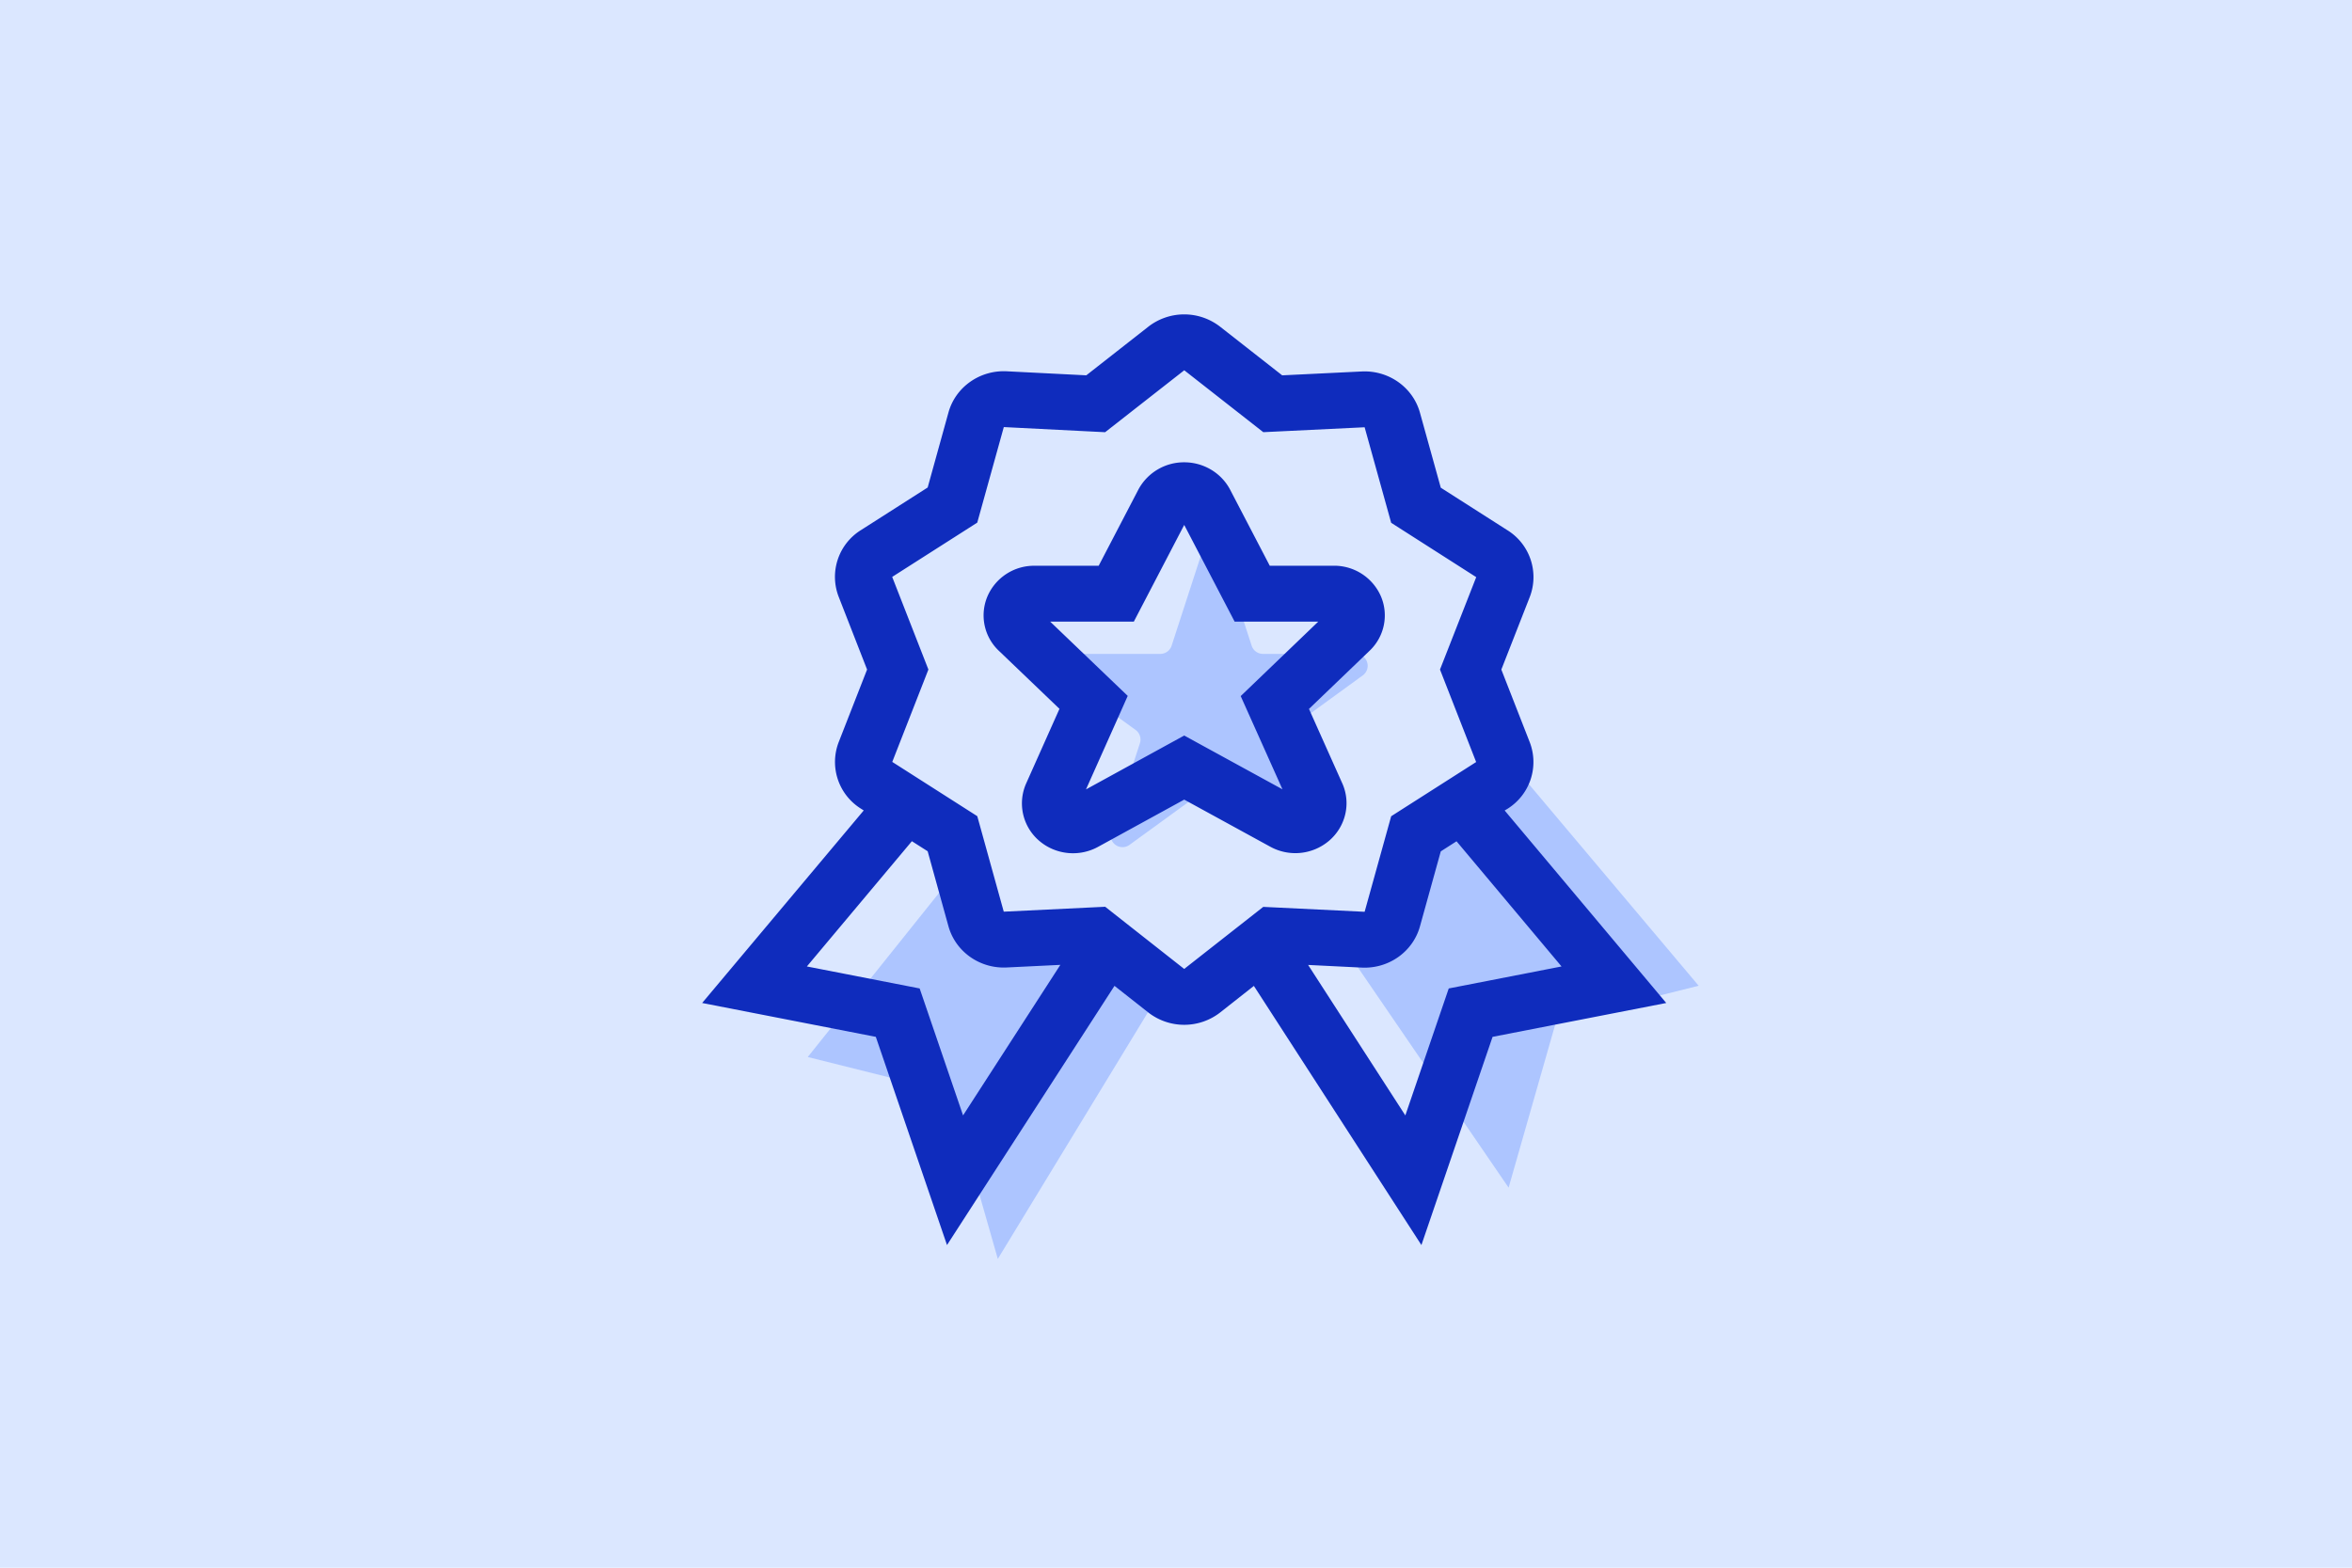 <svg aria-hidden="true" width="99" height="66" fill="none" xmlns="http://www.w3.org/2000/svg"><path fill="#DBE7FF" d="M0 0h99v66H0z"/><path d="M50.524 23.465a.5.5 0 0 1 .951 0l1.209 3.718a.5.5 0 0 0 .475.346h3.91a.5.5 0 0 1 .294.904L54.2 30.732a.5.5 0 0 0-.182.559l1.209 3.719a.5.5 0 0 1-.77.559l-3.163-2.299a.5.5 0 0 0-.588 0l-3.163 2.299a.5.5 0 0 1-.77-.56l1.208-3.718a.5.5 0 0 0-.181-.56l-3.164-2.298a.5.5 0 0 1 .294-.904h3.91a.5.5 0 0 0 .476-.346l1.208-3.718zM34 44.5l6-7.5 2 2.5 3.5.5 3.5 1.5L42 53l-2-7-6-1.5zM71.5 41.5l-8-9.5-3.5 2.5-1.5 4.5-1.5 1.5 6.5 9.5 2-7 6-1.5z" fill="#ADC5FF"/><path d="m51.358 13.755 2.612 2.047 3.35-.163c1.133-.055 2.151.667 2.448 1.734l.877 3.159 2.807 1.792a2.323 2.323 0 0 1 .936 2.816l-1.194 3.049 1.195 3.056a2.322 2.322 0 0 1-.935 2.805l-.12.072 6.801 8.104-7.31 1.426-2.995 8.765-7.052-10.91-1.42 1.119a2.462 2.462 0 0 1-3.026-.002l-1.421-1.119-7.05 10.912-2.996-8.765-7.31-1.426 6.801-8.106-.114-.073a2.317 2.317 0 0 1-.938-2.808l1.193-3.051-1.19-3.05a2.318 2.318 0 0 1 .931-2.82l2.809-1.794.876-3.16c.297-1.067 1.316-1.788 2.451-1.733l3.35.17 2.61-2.046a2.461 2.461 0 0 1 3.024 0zm-12.975 21.66-4.42 5.273 4.747.926 1.827 5.345 4.095-6.338-2.26.11c-1.133.055-2.152-.666-2.45-1.735l-.875-3.158-.664-.423zm22.924.004-.662.424-.877 3.159c-.297 1.067-1.315 1.788-2.447 1.734l-2.26-.112 4.092 6.335 1.827-5.345 4.748-.926-4.42-5.27zm-11.46-19.83-3.33 2.607-.46-.023-3.805-.193-1.117 4.022-.383.245-3.198 2.041 1.524 3.9-.164.42-1.357 3.469 3.578 2.284.12.431.995 3.59 4.27-.207.357.282 2.968 2.336 3.328-2.613.459.022 3.808.185 1.117-4.022.383-.245 3.194-2.038-1.522-3.894.165-.42 1.36-3.47-3.58-2.288-.12-.432-.997-3.59-4.266.207-3.327-2.607zm-.001 3.874c.805 0 1.543.435 1.919 1.128l.009.017 1.673 3.21h2.648a2.144 2.144 0 0 1 2.028 1.282c.34.793.148 1.709-.478 2.3l-2.548 2.446 1.416 3.164c.354.832.125 1.79-.569 2.385a2.192 2.192 0 0 1-2.485.247l-3.613-1.978-3.6 1.974c-.8.453-1.806.357-2.501-.238a2.07 2.07 0 0 1-.558-2.404l1.408-3.154-2.542-2.435a2.051 2.051 0 0 1-.485-2.31 2.133 2.133 0 0 1 2-1.278h2.677l1.682-3.228a2.178 2.178 0 0 1 1.919-1.128zm0 2.636-2.121 4.071h-3.522l3.265 3.127-.33.742-1.427 3.195 4.134-2.268.59.323 3.546 1.941-1.758-3.925.591-.567 2.674-2.568h-3.52l-2.122-4.07z" fill="#0F2CBD"/></svg>
